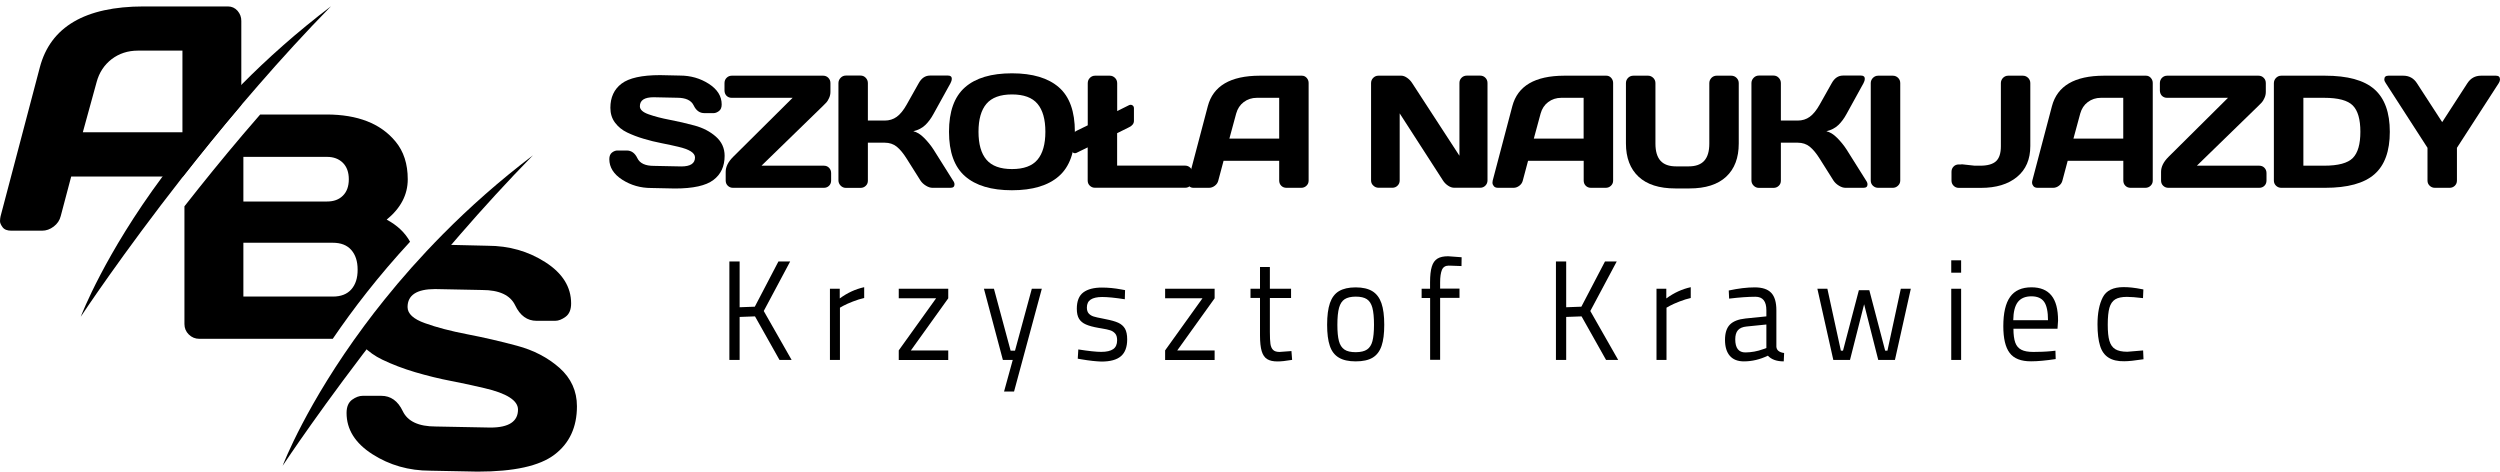 <?xml version="1.0" encoding="utf-8"?>
<!-- Generator: Adobe Illustrator 26.0.2, SVG Export Plug-In . SVG Version: 6.00 Build 0)  -->
<svg version="1.1" id="Warstwa_1" xmlns="http://www.w3.org/2000/svg" xmlns:xlink="http://www.w3.org/1999/xlink" x="0px" y="0px"
	 viewBox="0 0 400 75.47" style="enable-background:new 0 0 400 75.47;" xml:space="preserve">
<g>
	<g>
		<g>
			<path d="M38.01,1.73c-0.41-0.46-0.92-0.7-1.54-0.7H22.98C13.61,1.04,8.07,4.3,6.37,10.79L0.09,34.61
				C0.04,34.82,0.01,35.07,0,35.36c-0.01,0.28,0.13,0.61,0.41,0.99c0.28,0.38,0.75,0.56,1.4,0.56h4.93c0.65,0,1.27-0.22,1.85-0.66
				c0.58-0.44,0.96-1,1.13-1.69l1.67-6.31h17.79v0.1c2.87-3.66,6.03-7.57,9.43-11.57V3.36C38.62,2.74,38.41,2.2,38.01,1.73z
				 M13.25,21.17l2.21-8.04c0.41-1.53,1.22-2.75,2.41-3.67c1.19-0.9,2.59-1.36,4.19-1.36h7.13v13.06H13.25z"/>
			<path d="M61.87,35.14c2.25-1.84,3.37-3.99,3.37-6.45c0-2.46-0.65-4.48-1.97-6.06c-2.37-2.87-6.05-4.31-11.04-4.31h-10.6
				c-0.92,1.05-1.81,2.09-2.69,3.12c-3.4,4-6.56,7.91-9.43,11.57v18.84c0,0.65,0.23,1.21,0.7,1.67c0.47,0.46,1.03,0.69,1.68,0.69
				h21.35c3.21-4.72,7.29-10.04,12.37-15.53C64.81,37.23,63.57,36.05,61.87,35.14z M38.94,25.1h13.39c1.05,0,1.89,0.32,2.53,0.95
				c0.63,0.63,0.95,1.51,0.95,2.63c0,1.13-0.32,2.01-0.95,2.63c-0.63,0.63-1.47,0.93-2.53,0.93H38.94V25.1z M56.21,46.3
				c-0.68,0.77-1.67,1.15-2.95,1.15H38.94v-8.61h14.31c1.29,0,2.27,0.38,2.95,1.15c0.68,0.77,1.02,1.82,1.02,3.15
				C57.23,44.47,56.89,45.53,56.21,46.3z"/>
			<path d="M89.52,58.86c-1.86-1.64-4.13-2.83-6.8-3.54c-2.67-0.72-5.32-1.33-7.97-1.84c-2.64-0.51-4.9-1.1-6.75-1.77
				c-1.86-0.66-2.79-1.52-2.79-2.58c0-1.91,1.47-2.88,4.41-2.88l7.53,0.15c2.73,0,4.5,0.82,5.28,2.46c0.78,1.64,1.93,2.47,3.42,2.47
				h2.98c0.53,0,1.09-0.22,1.67-0.65c0.58-0.43,0.88-1.14,0.88-2.13c0-2.63-1.37-4.83-4.11-6.59c-2.74-1.76-5.82-2.64-9.25-2.64
				l-6.36-0.15h-0.47c-4.9,5.75-9.32,11.32-13.06,16.23c0.85,0.86,1.86,1.58,3.03,2.14c1.6,0.77,3.35,1.44,5.27,2.01
				c1.91,0.56,3.83,1.04,5.77,1.41c1.94,0.38,3.7,0.75,5.3,1.14c3.59,0.83,5.38,1.98,5.38,3.43c0,1.91-1.47,2.88-4.41,2.88
				l-8.75-0.17c-2.74,0-4.5-0.82-5.28-2.46c-0.78-1.64-1.93-2.45-3.43-2.45h-2.98c-0.55,0-1.12,0.21-1.7,0.63
				c-0.58,0.43-0.88,1.13-0.88,2.11c0,2.64,1.37,4.83,4.13,6.6c2.75,1.76,5.84,2.64,9.26,2.64l7.58,0.15c5.81,0,9.91-0.9,12.3-2.72
				c2.39-1.81,3.59-4.39,3.59-7.74C92.31,62.56,91.37,60.51,89.52,58.86z"/>
			<path d="M52.96,1c-4.07,4.16-7.98,8.44-11.64,12.66c-0.92,1.05-1.81,2.09-2.69,3.12c-3.4,4-6.56,7.91-9.43,11.57
				c-9.7,12.39-15.99,21.89-16.28,22.33c0.15-0.39,3.84-9.98,13.08-22.43c1-1.35,2.06-2.73,3.2-4.14c2.7-3.37,5.81-6.89,9.33-10.45
				c0.04-0.04,0.06-0.06,0.1-0.1C42.78,9.36,47.55,5.11,52.96,1z"/>
			<path d="M85.27,24.85c-4.07,4.16-7.98,8.44-11.64,12.66c-0.92,1.05-1.81,2.09-2.69,3.12c-3.4,4-6.56,7.91-9.43,11.57
				C51.8,64.6,45.51,74.09,45.22,74.53c0.15-0.39,3.84-9.98,13.08-22.43c1-1.35,2.06-2.73,3.2-4.14c2.7-3.37,5.81-6.89,9.33-10.45
				c0.04-0.04,0.06-0.06,0.1-0.1C75.09,33.21,79.86,28.96,85.27,24.85z"/>
		</g>
	</g>
	<g>
		<g>
			<path d="M120.8,50.62l-2.46,0.09v6.88h-1.64V41.83h1.64v7.33l2.43-0.09l3.78-7.24h1.88l-4.23,7.93l4.46,7.83h-1.94L120.8,50.62z"
				/>
			<path d="M132.78,46.2h1.58v1.55c1.22-0.9,2.53-1.5,3.91-1.8v1.73c-0.56,0.12-1.16,0.31-1.8,0.56c-0.65,0.25-1.16,0.48-1.55,0.69
				l-0.53,0.3v8.36h-1.6V46.2z"/>
			<path d="M143.8,56.06l5.98-8.34h-5.98V46.2h7.92v1.53l-5.98,8.34h5.98v1.53h-7.92V56.06z"/>
			<path d="M162.04,57.59h-1.58l-3.03-11.39h1.6l2.67,9.91h0.7l2.69-9.91h1.6l-4.44,16.44h-1.6L162.04,57.59z"/>
			<path d="M173.08,57.5l-0.64-0.11l0.09-1.48c1.67,0.26,2.89,0.39,3.67,0.39c0.85,0,1.49-0.15,1.91-0.44s0.63-0.77,0.63-1.42
				c0-0.47-0.1-0.83-0.31-1.07c-0.21-0.24-0.47-0.42-0.79-0.52c-0.32-0.11-0.77-0.2-1.36-0.3l-0.53-0.09
				c-0.85-0.15-1.52-0.33-2.01-0.55c-0.48-0.21-0.85-0.51-1.09-0.9c-0.24-0.39-0.36-0.92-0.36-1.61c0-1.23,0.35-2.1,1.05-2.62
				c0.7-0.52,1.69-0.77,2.97-0.77c1.01,0,2.04,0.1,3.1,0.3l0.6,0.11l-0.04,1.46c-1.54-0.24-2.74-0.36-3.61-0.36
				c-0.83,0-1.44,0.14-1.85,0.41c-0.41,0.27-0.61,0.7-0.61,1.28c0,0.41,0.1,0.73,0.3,0.95c0.2,0.22,0.46,0.38,0.78,0.48
				s0.77,0.2,1.36,0.31l0.53,0.11c0.88,0.17,1.57,0.36,2.05,0.58c0.48,0.22,0.84,0.54,1.08,0.95c0.23,0.41,0.35,0.98,0.35,1.71
				c0,1.23-0.34,2.13-1.01,2.7s-1.71,0.85-3.11,0.85C175.36,57.82,174.31,57.71,173.08,57.5z"/>
			<path d="M186.42,56.06l5.98-8.34h-5.98V46.2h7.92v1.53l-5.98,8.34h5.98v1.53h-7.92V56.06z"/>
			<path d="M202.75,57.46c-0.41-0.25-0.7-0.68-0.88-1.28s-0.27-1.44-0.27-2.52v-5.99h-1.52V46.2h1.52v-3.48h1.58v3.48h3.39v1.48
				h-3.39v5.44c0,0.85,0.03,1.48,0.09,1.9c0.06,0.42,0.2,0.74,0.42,0.96c0.22,0.22,0.56,0.33,1.04,0.33l1.9-0.14l0.11,1.41
				c-1.01,0.17-1.77,0.25-2.29,0.25C203.72,57.84,203.15,57.71,202.75,57.46z"/>
			<path d="M214.2,57.21c-0.67-0.4-1.15-1.03-1.43-1.88c-0.29-0.85-0.43-1.97-0.43-3.37c0-1.44,0.15-2.6,0.45-3.47
				c0.3-0.87,0.78-1.51,1.45-1.91c0.67-0.4,1.56-0.6,2.67-0.6c1.12,0,2.02,0.21,2.68,0.62c0.66,0.41,1.14,1.05,1.44,1.91
				c0.3,0.87,0.45,2.02,0.45,3.46c0,1.4-0.14,2.52-0.43,3.37c-0.29,0.85-0.76,1.48-1.42,1.88s-1.57,0.6-2.72,0.6
				C215.78,57.82,214.87,57.62,214.2,57.21z M218.73,55.92c0.41-0.28,0.7-0.73,0.86-1.34c0.16-0.62,0.25-1.48,0.25-2.61
				c0-1.18-0.09-2.1-0.26-2.73s-0.46-1.09-0.88-1.37c-0.41-0.27-1-0.41-1.77-0.41s-1.36,0.14-1.78,0.41s-0.72,0.73-0.9,1.37
				c-0.18,0.64-0.27,1.55-0.27,2.73c0,1.11,0.08,1.97,0.25,2.6c0.16,0.62,0.46,1.07,0.88,1.36s1.03,0.42,1.83,0.42
				C217.72,56.34,218.32,56.2,218.73,55.92z"/>
			<path d="M228.81,47.68h-1.35V46.2h1.35v-1.02c0-1.08,0.09-1.92,0.28-2.52c0.18-0.6,0.48-1.02,0.9-1.28s0.98-0.38,1.71-0.38
				l2.16,0.16l-0.02,1.41c-0.9-0.03-1.45-0.05-1.65-0.06c-0.21-0.01-0.34-0.01-0.4-0.01c-0.53,0-0.89,0.23-1.08,0.68
				c-0.19,0.46-0.29,1.12-0.29,2v1h3.1v1.48h-3.1v9.91h-1.6V47.68z"/>
			<path d="M253.05,50.62l-2.46,0.09v6.88h-1.64V41.83h1.64v7.33l2.43-0.09l3.78-7.24h1.88l-4.23,7.93l4.46,7.83h-1.94L253.05,50.62
				z"/>
			<path d="M265.03,46.2h1.58v1.55c1.22-0.9,2.53-1.5,3.91-1.8v1.73c-0.55,0.12-1.16,0.31-1.8,0.56c-0.65,0.25-1.16,0.48-1.55,0.69
				l-0.53,0.3v8.36h-1.6V46.2z"/>
			<path d="M276.77,56.93c-0.51-0.59-0.77-1.44-0.77-2.55c0-1.09,0.26-1.91,0.78-2.44c0.52-0.53,1.35-0.86,2.49-0.98l3.35-0.34
				v-0.98c0-1.44-0.58-2.16-1.75-2.16c-1.15,0-2.56,0.1-4.21,0.3l-0.06-1.3c1.52-0.33,2.91-0.5,4.16-0.5c1.21,0,2.09,0.29,2.64,0.88
				c0.55,0.58,0.82,1.51,0.82,2.79v5.83c0.04,0.56,0.46,0.9,1.24,1l-0.06,1.34c-1.13,0-1.97-0.3-2.54-0.91
				c-1.27,0.61-2.55,0.91-3.84,0.91C278.03,57.82,277.28,57.52,276.77,56.93z M282.13,55.86l0.49-0.18v-3.76l-3.16,0.32
				c-0.64,0.06-1.1,0.26-1.39,0.59c-0.29,0.33-0.43,0.82-0.43,1.46c0,1.4,0.54,2.1,1.62,2.1C280.22,56.38,281.18,56.21,282.13,55.86
				z"/>
			<path d="M290.78,46.2h1.6l2.16,9.91h0.34l2.54-9.68h1.67l2.54,9.68h0.36l2.14-9.91h1.6l-2.54,11.39h-2.67l-2.26-8.91l-2.26,8.91
				h-2.67L290.78,46.2z"/>
			<path d="M312.2,41.65h1.58v1.98h-1.58V41.65z M312.2,46.2h1.58v11.39h-1.58V46.2z"/>
			<path d="M321.54,56.46c-0.68-0.9-1.01-2.33-1.01-4.27c0-2.11,0.36-3.67,1.09-4.69c0.73-1.02,1.86-1.53,3.42-1.53
				c1.42,0,2.49,0.44,3.19,1.31c0.71,0.87,1.06,2.21,1.06,4.02l-0.09,1.3h-7.05c0,0.94,0.1,1.68,0.29,2.21
				c0.19,0.53,0.52,0.92,0.98,1.15c0.46,0.24,1.11,0.35,1.93,0.35c0.41,0,0.89-0.01,1.43-0.03s1.03-0.06,1.47-0.1l0.62-0.07
				l0.04,1.34c-1.58,0.24-2.89,0.36-3.93,0.36C323.37,57.82,322.22,57.37,321.54,56.46z M327.68,51.24c0-1.38-0.21-2.37-0.62-2.95
				c-0.41-0.58-1.09-0.88-2.03-0.88c-0.98,0-1.71,0.31-2.18,0.92c-0.47,0.62-0.71,1.58-0.73,2.9H327.68z"/>
			<path d="M337.35,57.21c-0.63-0.4-1.08-1.03-1.34-1.89c-0.27-0.86-0.41-2-0.41-3.43c0-1.81,0.29-3.25,0.85-4.33
				s1.67-1.62,3.31-1.62c0.43,0,0.87,0.02,1.32,0.07c0.46,0.05,1.08,0.14,1.86,0.3l-0.06,1.39c-1.13-0.14-1.99-0.2-2.58-0.2
				c-0.81,0-1.43,0.13-1.87,0.4c-0.43,0.27-0.74,0.71-0.92,1.34c-0.18,0.63-0.27,1.53-0.27,2.7c0,1.11,0.08,1.97,0.26,2.58
				s0.48,1.06,0.93,1.34c0.45,0.28,1.1,0.42,1.95,0.42l2.52-0.21l0.06,1.41c-1.37,0.21-2.39,0.32-3.08,0.32
				C338.83,57.82,337.98,57.62,337.35,57.21z"/>
		</g>
		<g>
			<path d="M97.49,25.46c0-0.49,0.15-0.84,0.44-1.06s0.58-0.32,0.85-0.32h1.49c0.75,0,1.32,0.41,1.71,1.23s1.27,1.23,2.64,1.23
				l4.38,0.09c1.47,0,2.2-0.48,2.2-1.44c0-0.73-0.9-1.3-2.69-1.71c-0.8-0.19-1.68-0.38-2.65-0.57s-1.93-0.42-2.88-0.71
				c-0.96-0.28-1.83-0.62-2.63-1c-0.8-0.38-1.45-0.91-1.95-1.58c-0.5-0.67-0.74-1.46-0.74-2.37c0-1.68,0.6-2.97,1.79-3.87
				c1.19-0.9,3.24-1.36,6.16-1.36l3.18,0.07c1.71,0,3.25,0.44,4.62,1.32c1.37,0.88,2.06,1.98,2.06,3.3c0,0.49-0.15,0.85-0.44,1.06
				s-0.57,0.33-0.84,0.33h-1.49c-0.75,0-1.32-0.41-1.71-1.23s-1.27-1.23-2.64-1.23l-3.77-0.08c-1.47,0-2.2,0.48-2.2,1.44
				c0,0.53,0.46,0.96,1.4,1.29c0.93,0.33,2.06,0.63,3.38,0.88c1.32,0.25,2.65,0.56,3.98,0.92c1.33,0.36,2.47,0.95,3.4,1.77
				c0.93,0.82,1.4,1.85,1.4,3.07c0,1.68-0.6,2.97-1.8,3.87c-1.2,0.91-3.25,1.36-6.15,1.36l-3.79-0.08c-1.71,0-3.25-0.44-4.63-1.32
				S97.49,26.77,97.49,25.46z"/>
			<path d="M115.92,14.47V13.3c0-0.34,0.11-0.63,0.34-0.85c0.23-0.23,0.51-0.34,0.83-0.34h14.61c0.33,0,0.6,0.11,0.83,0.34
				c0.23,0.23,0.34,0.51,0.34,0.85v1.4c0,0.34-0.07,0.67-0.22,0.99s-0.28,0.54-0.41,0.68l-0.55,0.56l-9.85,9.58h9.97
				c0.34,0,0.62,0.11,0.84,0.34c0.22,0.23,0.33,0.51,0.33,0.85v1.18c0,0.34-0.11,0.62-0.33,0.84c-0.22,0.22-0.5,0.33-0.84,0.33
				h-14.53c-0.33,0-0.6-0.11-0.83-0.33c-0.23-0.22-0.34-0.5-0.34-0.84v-1.39c0-0.8,0.39-1.59,1.18-2.38l9.53-9.46h-9.75
				c-0.33,0-0.6-0.11-0.83-0.33C116.03,15.1,115.92,14.81,115.92,14.47z"/>
			<path d="M152.72,29.5c0,0.37-0.22,0.55-0.65,0.55h-2.87c-0.33,0-0.68-0.11-1.05-0.34c-0.38-0.23-0.67-0.51-0.88-0.83l-2.2-3.49
				c-0.53-0.85-1.06-1.49-1.59-1.92c-0.53-0.43-1.18-0.64-1.93-0.64h-2.69v6.08c0,0.33-0.11,0.6-0.34,0.82
				c-0.23,0.22-0.51,0.33-0.83,0.33h-2.35c-0.33,0-0.6-0.12-0.84-0.36c-0.23-0.24-0.35-0.52-0.35-0.84V13.3
				c0-0.33,0.12-0.61,0.35-0.85c0.23-0.24,0.51-0.36,0.84-0.36h2.35c0.33,0,0.6,0.12,0.83,0.36c0.23,0.24,0.34,0.53,0.34,0.85v5.99
				h2.69c0.73,0,1.38-0.2,1.93-0.6s1.08-1.05,1.58-1.94l1.94-3.45c0.44-0.8,1.04-1.21,1.8-1.21h2.89c0.4,0,0.6,0.18,0.6,0.53
				c0,0.19-0.07,0.42-0.21,0.69l-2.72,4.92c-0.39,0.72-0.83,1.31-1.32,1.78c-0.49,0.47-1.12,0.8-1.91,0.99
				c0.55,0.12,1.12,0.46,1.7,1.04c0.58,0.58,1.09,1.2,1.53,1.88l3.13,4.98C152.65,29.11,152.72,29.32,152.72,29.5z"/>
			<path d="M169.42,28.19c-1.71,1.5-4.21,2.25-7.51,2.25s-5.8-0.75-7.51-2.25s-2.56-3.87-2.56-7.11s0.85-5.61,2.56-7.11
				s4.21-2.24,7.51-2.24s5.8,0.75,7.51,2.24c1.71,1.49,2.56,3.86,2.56,7.11S171.13,26.69,169.42,28.19z M166,16.61
				c-0.84-1-2.2-1.5-4.08-1.5s-3.24,0.5-4.09,1.5s-1.27,2.49-1.27,4.47s0.42,3.47,1.27,4.47c0.85,1,2.21,1.5,4.09,1.5
				s3.24-0.5,4.08-1.5c0.84-1,1.26-2.49,1.26-4.47S166.84,17.61,166,16.61z"/>
			<path d="M171.48,23.96v-2c0-0.44,0.25-0.78,0.76-1.03l1.8-0.88v-6.73c0-0.34,0.11-0.63,0.34-0.86c0.23-0.23,0.51-0.35,0.83-0.35
				h2.35c0.33,0,0.6,0.12,0.84,0.35c0.23,0.23,0.35,0.52,0.35,0.86v4.45l1.91-0.95c0.19-0.08,0.37-0.07,0.53,0.03
				c0.16,0.1,0.24,0.26,0.24,0.48v2c0,0.44-0.26,0.78-0.78,1.03l-1.91,0.95v5.19h10.89c0.33,0,0.6,0.12,0.83,0.35
				c0.23,0.23,0.34,0.51,0.34,0.84v1.18c0,0.33-0.11,0.6-0.34,0.83c-0.23,0.23-0.51,0.34-0.83,0.34h-14.43
				c-0.33,0-0.6-0.11-0.83-0.33c-0.23-0.22-0.34-0.49-0.34-0.82v-5.31l-1.8,0.88c-0.18,0.08-0.36,0.07-0.52-0.03
				S171.48,24.17,171.48,23.96z"/>
			<path d="M190.11,28.9l3.14-11.91c0.85-3.24,3.62-4.87,8.31-4.88h6.74c0.31,0,0.56,0.12,0.77,0.35c0.2,0.23,0.31,0.5,0.31,0.81
				V28.9c0,0.33-0.12,0.6-0.35,0.82c-0.23,0.22-0.51,0.33-0.84,0.33h-2.35c-0.34,0-0.62-0.11-0.84-0.33
				c-0.22-0.22-0.33-0.5-0.33-0.84v-3.15h-8.9l-0.84,3.15c-0.08,0.34-0.27,0.62-0.56,0.84c-0.29,0.22-0.6,0.33-0.93,0.33h-2.46
				c-0.33,0-0.56-0.09-0.7-0.28c-0.14-0.19-0.21-0.35-0.21-0.49C190.07,29.13,190.09,29.01,190.11,28.9z M196.7,22.18h7.97v-6.53
				h-3.57c-0.8,0-1.5,0.23-2.1,0.68s-1,1.07-1.21,1.83L196.7,22.18z"/>
			<path d="M219.37,28.87V13.3c0-0.33,0.11-0.6,0.34-0.84c0.23-0.23,0.5-0.35,0.83-0.35h3.68c0.29,0,0.6,0.12,0.93,0.35
				c0.33,0.23,0.59,0.51,0.8,0.84l7.56,11.62V13.27c0-0.33,0.11-0.6,0.34-0.83c0.23-0.23,0.51-0.34,0.83-0.34h2.15
				c0.33,0,0.6,0.11,0.83,0.34c0.23,0.23,0.34,0.51,0.34,0.85v15.58c0,0.33-0.12,0.6-0.34,0.83c-0.23,0.23-0.51,0.34-0.83,0.34
				h-4.15c-0.33,0-0.66-0.11-1-0.34c-0.34-0.23-0.61-0.51-0.81-0.83l-6.92-10.73v10.73c0,0.33-0.11,0.6-0.34,0.83
				c-0.23,0.23-0.51,0.34-0.83,0.34h-2.2c-0.33,0-0.6-0.11-0.84-0.34C219.49,29.48,219.37,29.2,219.37,28.87z"/>
			<path d="M238.83,28.9l3.14-11.91c0.85-3.24,3.62-4.87,8.31-4.88h6.74c0.31,0,0.56,0.12,0.77,0.35c0.2,0.23,0.31,0.5,0.31,0.81
				V28.9c0,0.33-0.12,0.6-0.35,0.82c-0.23,0.22-0.51,0.33-0.84,0.33h-2.35c-0.34,0-0.62-0.11-0.84-0.33
				c-0.22-0.22-0.33-0.5-0.33-0.84v-3.15h-8.9l-0.84,3.15c-0.08,0.34-0.27,0.62-0.56,0.84c-0.29,0.22-0.6,0.33-0.93,0.33h-2.46
				c-0.33,0-0.56-0.09-0.7-0.28c-0.14-0.19-0.21-0.35-0.21-0.49C238.79,29.13,238.81,29.01,238.83,28.9z M245.41,22.18h7.97v-6.53
				h-3.57c-0.8,0-1.5,0.23-2.1,0.68s-1,1.07-1.21,1.83L245.41,22.18z"/>
			<path d="M260.15,22.95V13.3c0-0.33,0.11-0.6,0.34-0.84c0.23-0.23,0.51-0.35,0.86-0.35h2.34c0.32,0,0.59,0.12,0.83,0.35
				c0.23,0.23,0.35,0.51,0.35,0.84v9.68c0,1.23,0.27,2.14,0.81,2.74s1.37,0.9,2.5,0.9h2c1.13,0,1.96-0.3,2.5-0.9
				s0.81-1.51,0.81-2.74V13.3c0-0.33,0.12-0.6,0.34-0.84c0.23-0.23,0.51-0.35,0.83-0.35h2.33c0.34,0,0.63,0.12,0.86,0.35
				c0.23,0.23,0.35,0.51,0.35,0.84v9.66c0,2.29-0.67,4.06-2.01,5.31s-3.3,1.88-5.88,1.88h-2.25c-2.59,0-4.55-0.63-5.89-1.88
				S260.15,25.24,260.15,22.95z"/>
			<path d="M298.8,29.5c0,0.37-0.22,0.55-0.65,0.55h-2.87c-0.33,0-0.68-0.11-1.05-0.34c-0.38-0.23-0.67-0.51-0.88-0.83l-2.2-3.49
				c-0.53-0.85-1.06-1.49-1.59-1.92c-0.53-0.43-1.18-0.64-1.93-0.64h-2.69v6.08c0,0.33-0.11,0.6-0.34,0.82
				c-0.23,0.22-0.51,0.33-0.83,0.33h-2.35c-0.33,0-0.6-0.12-0.84-0.36s-0.35-0.52-0.35-0.84V13.3c0-0.33,0.12-0.61,0.35-0.85
				c0.23-0.24,0.51-0.36,0.84-0.36h2.35c0.33,0,0.6,0.12,0.83,0.36c0.23,0.24,0.34,0.53,0.34,0.85v5.99h2.69
				c0.73,0,1.38-0.2,1.93-0.6s1.08-1.05,1.58-1.94l1.94-3.45c0.44-0.8,1.04-1.21,1.8-1.21h2.89c0.4,0,0.6,0.18,0.6,0.53
				c0,0.19-0.07,0.42-0.21,0.69l-2.71,4.92c-0.39,0.72-0.83,1.31-1.32,1.78c-0.49,0.47-1.12,0.8-1.91,0.99
				c0.55,0.12,1.12,0.46,1.7,1.04c0.58,0.58,1.09,1.2,1.53,1.88l3.13,4.98C298.73,29.11,298.8,29.32,298.8,29.5z"/>
			<path d="M299.32,28.9V13.3c0-0.33,0.12-0.6,0.35-0.84c0.23-0.23,0.51-0.35,0.84-0.35h2.33c0.34,0,0.63,0.12,0.86,0.35
				c0.23,0.23,0.34,0.51,0.34,0.84v15.58c0,0.33-0.12,0.6-0.36,0.83c-0.24,0.23-0.52,0.34-0.84,0.34h-2.33
				c-0.33,0-0.6-0.11-0.84-0.33C299.44,29.5,299.32,29.22,299.32,28.9z"/>
			<path d="M313.84,26.28l2.1,0.23h0.9c1.16,0,2-0.24,2.52-0.71c0.52-0.48,0.78-1.28,0.78-2.4V13.3c0-0.33,0.12-0.6,0.34-0.84
				c0.23-0.23,0.51-0.35,0.83-0.35h2.33c0.34,0,0.63,0.12,0.86,0.35c0.23,0.23,0.35,0.51,0.35,0.84v10.06
				c0,2.14-0.71,3.78-2.13,4.95s-3.34,1.75-5.77,1.75h-3.54c-0.33,0-0.6-0.11-0.83-0.34c-0.23-0.23-0.34-0.51-0.34-0.83v-1.41
				c0-0.33,0.11-0.6,0.33-0.83c0.22-0.23,0.5-0.34,0.84-0.34H313.84z"/>
			<path d="M325.17,28.9l3.14-11.91c0.85-3.24,3.62-4.87,8.31-4.88h6.74c0.31,0,0.56,0.12,0.77,0.35c0.2,0.23,0.31,0.5,0.31,0.81
				V28.9c0,0.33-0.12,0.6-0.35,0.82c-0.23,0.22-0.51,0.33-0.84,0.33h-2.35c-0.34,0-0.62-0.11-0.84-0.33
				c-0.22-0.22-0.33-0.5-0.33-0.84v-3.15h-8.9l-0.84,3.15c-0.08,0.34-0.27,0.62-0.56,0.84c-0.29,0.22-0.6,0.33-0.93,0.33h-2.46
				c-0.33,0-0.56-0.09-0.7-0.28c-0.14-0.19-0.21-0.35-0.21-0.49C325.13,29.13,325.14,29.01,325.17,28.9z M331.75,22.18h7.97v-6.53
				h-3.57c-0.8,0-1.5,0.23-2.1,0.68s-1,1.07-1.21,1.83L331.75,22.18z"/>
			<path d="M345.58,14.47V13.3c0-0.34,0.12-0.63,0.34-0.85c0.23-0.23,0.51-0.34,0.83-0.34h14.61c0.33,0,0.6,0.11,0.83,0.34
				c0.23,0.23,0.34,0.51,0.34,0.85v1.4c0,0.34-0.07,0.67-0.22,0.99s-0.28,0.54-0.41,0.68l-0.55,0.56l-9.85,9.58h9.97
				c0.34,0,0.62,0.11,0.84,0.34c0.22,0.23,0.33,0.51,0.33,0.85v1.18c0,0.34-0.11,0.62-0.33,0.84c-0.22,0.22-0.5,0.33-0.84,0.33
				h-14.53c-0.33,0-0.6-0.11-0.83-0.33c-0.23-0.22-0.34-0.5-0.34-0.84v-1.39c0-0.8,0.39-1.59,1.18-2.38l9.53-9.46h-9.75
				c-0.33,0-0.6-0.11-0.83-0.33C345.7,15.1,345.58,14.81,345.58,14.47z"/>
			<path d="M363.82,28.9V13.32c0-0.34,0.12-0.63,0.35-0.86c0.23-0.23,0.51-0.35,0.84-0.35H372c3.62,0,6.25,0.72,7.9,2.17
				c1.65,1.45,2.47,3.72,2.47,6.81s-0.82,5.36-2.47,6.8c-1.65,1.44-4.28,2.16-7.9,2.16h-6.99c-0.33,0-0.6-0.11-0.84-0.33
				C363.94,29.5,363.82,29.22,363.82,28.9z M368.54,26.51h3.33c2.24,0,3.77-0.41,4.58-1.23c0.81-0.82,1.21-2.22,1.21-4.2
				s-0.4-3.38-1.21-4.2c-0.81-0.82-2.33-1.23-4.58-1.23h-3.33V26.51z"/>
			<path d="M381.49,12.71c0-0.4,0.22-0.6,0.65-0.6h2.38c0.94,0,1.67,0.4,2.18,1.19l4.05,6.24l4.04-6.24
				c0.52-0.79,1.24-1.19,2.18-1.19h2.39c0.42,0,0.64,0.2,0.64,0.6c0,0.18-0.07,0.38-0.2,0.59l-6.69,10.35v5.25
				c0,0.33-0.12,0.6-0.34,0.82c-0.23,0.22-0.51,0.33-0.83,0.33h-2.35c-0.33,0-0.61-0.11-0.84-0.33c-0.23-0.22-0.35-0.49-0.35-0.82
				v-5.25l-6.68-10.35C381.57,13.09,381.49,12.89,381.49,12.71z"/>
		</g>
	</g>
</g>
</svg>

